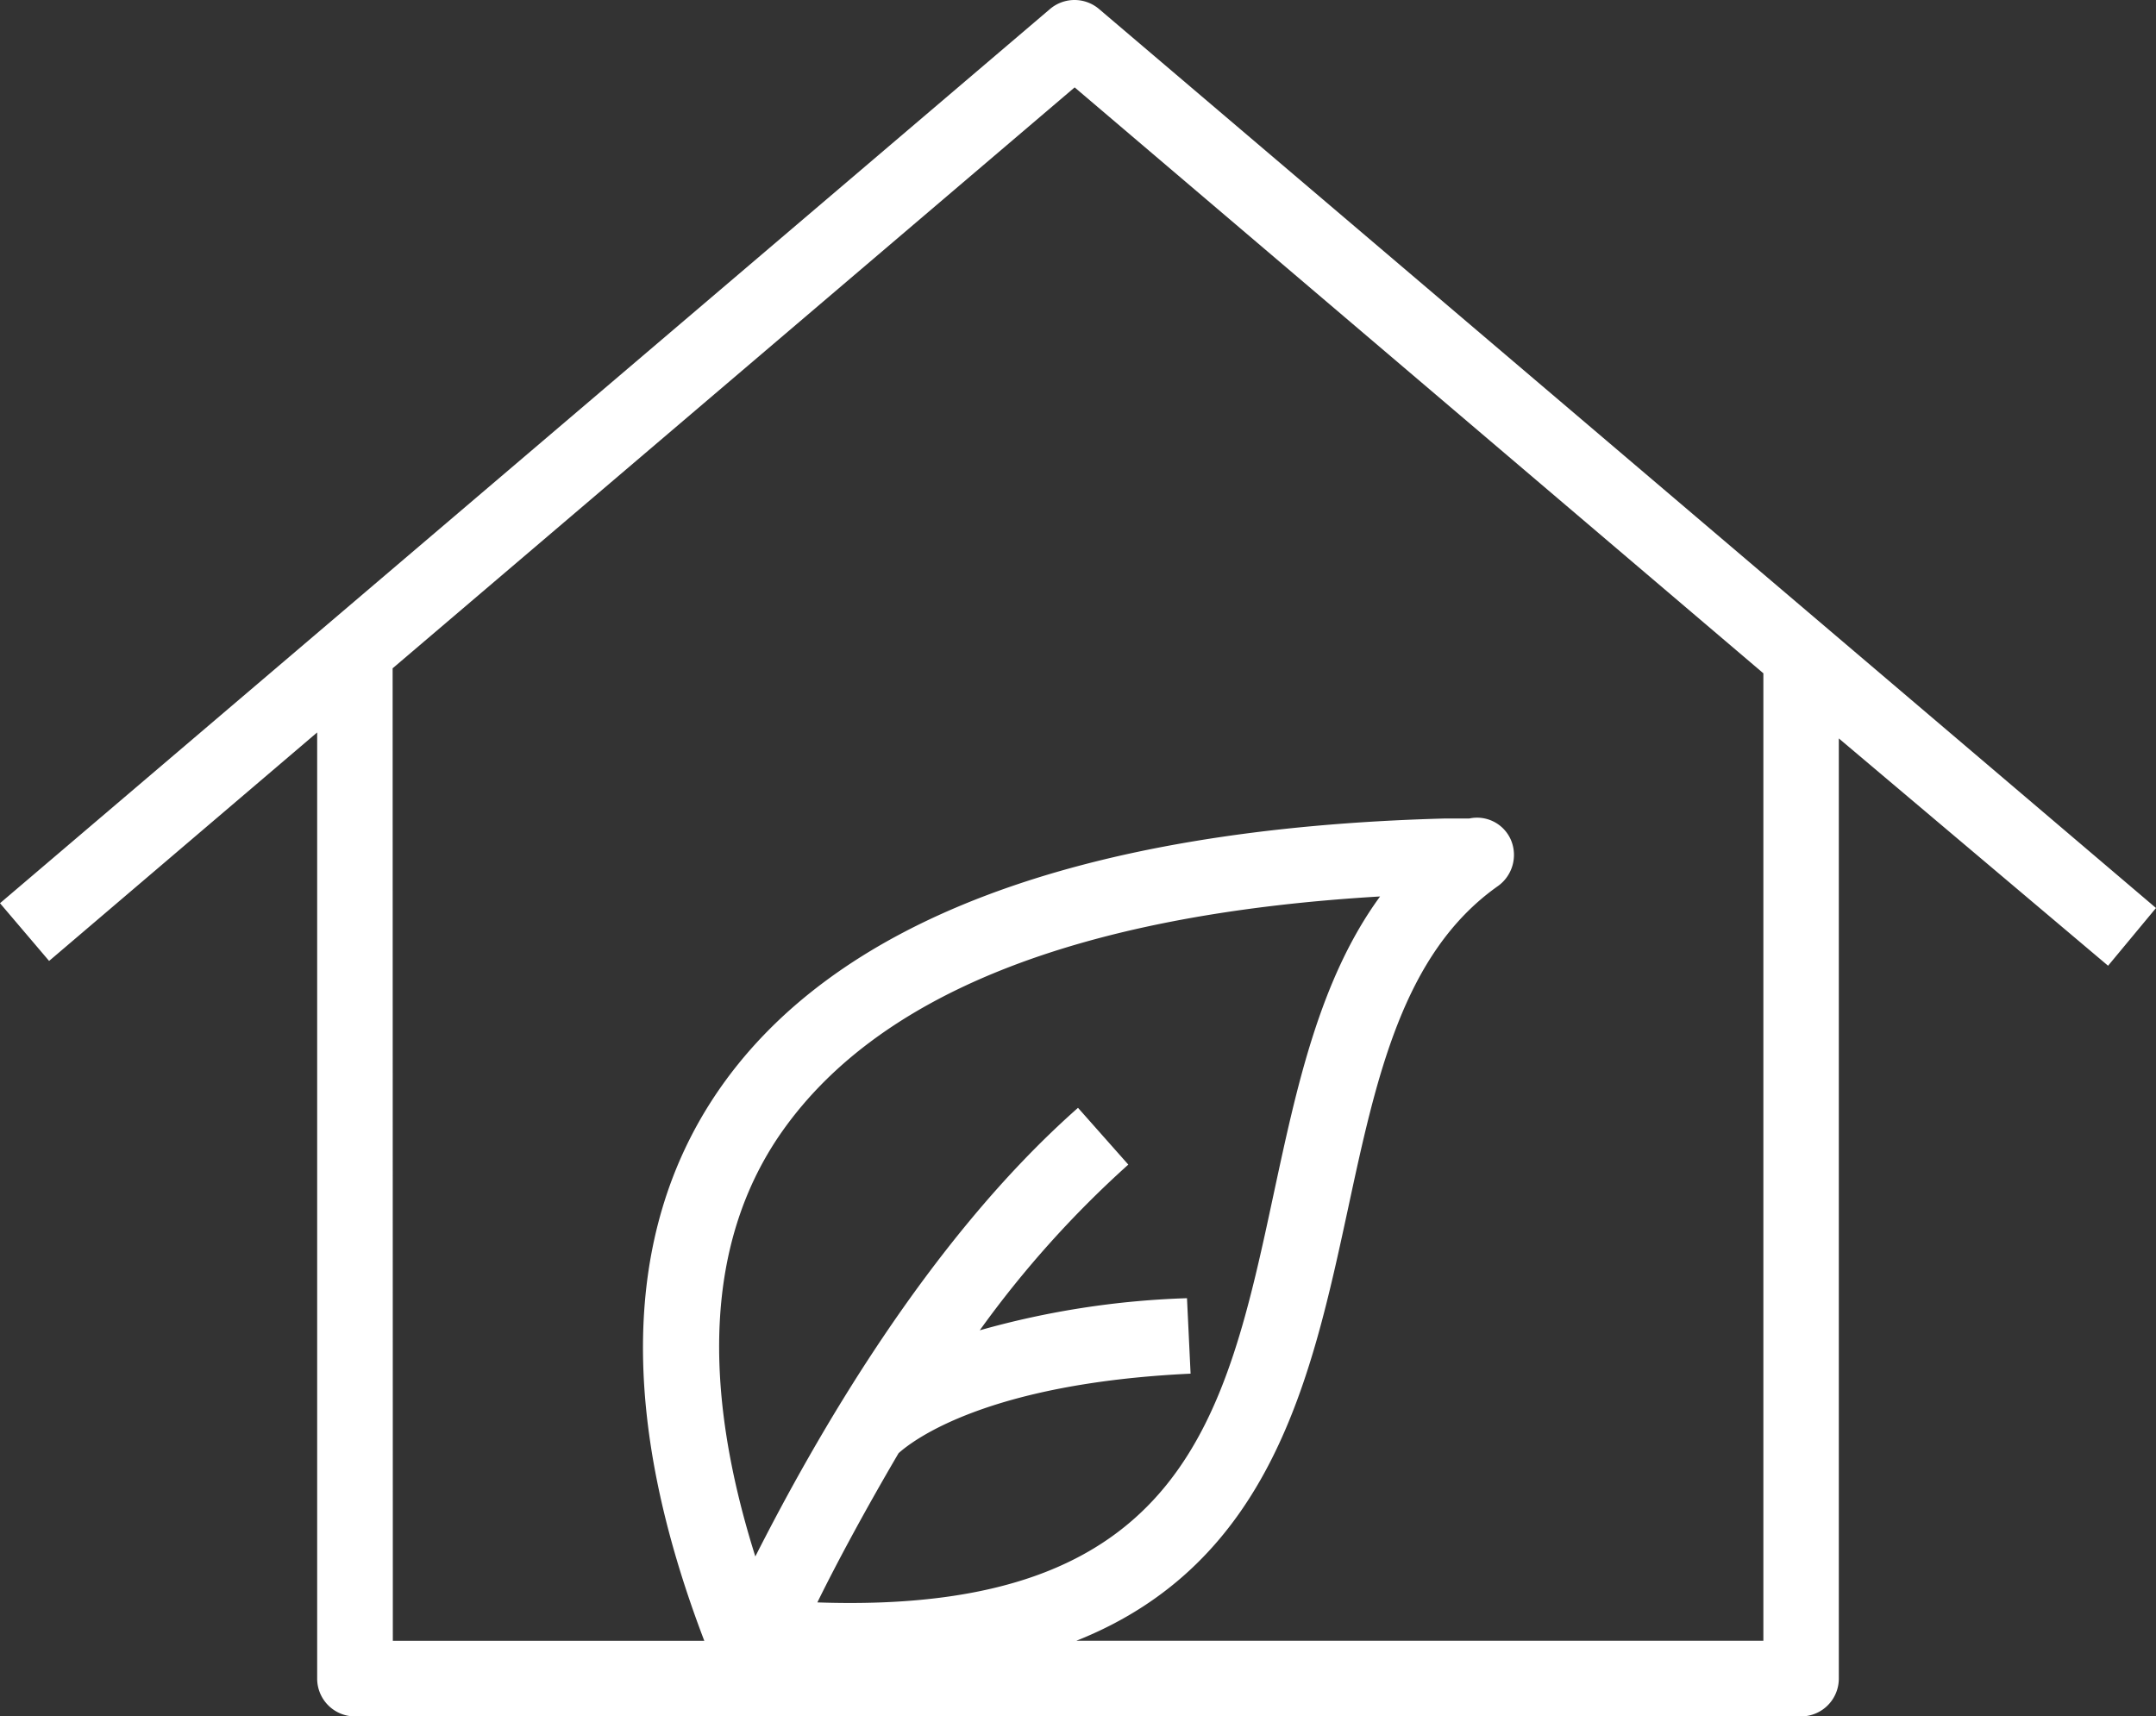 <svg xmlns="http://www.w3.org/2000/svg" width="129.443" height="103.062"><rect width="100%" height="100%" fill="#333333" stroke="none"/><path data-name="Tracciato 1028" d="M21.315 103.062h86.813a2.272 2.272 0 002.272-2.272V44.338l16.166 13.649 2.877-3.466L65.987.543a2.272 2.272 0 00-2.948 0L0 54.233l2.948 3.466 16.094-13.72v56.811a2.272 2.272 0 002.272 2.272zm27.758-6.846c1.179-2.4 2.877-5.552 4.876-8.96.863-.777 5.322-4.2 17.532-4.775l-.216-4.531a51.6 51.6 0 00-12.441 1.927 61.989 61.989 0 018.918-9.949l-3.02-3.409c-9.09 8.025-15.821 19.934-19.373 26.938-3.266-10.358-2.877-18.815 1.351-25.143 5.753-8.543 17.834-13.405 36.158-14.486-3.639 4.976-5.02 11.506-6.371 17.777-2.906 13.565-5.437 25.373-27.414 24.611zm-25.5-56.088L64.52 5.247l41.35 35.181v58.091H64.621c11.722-4.66 14.124-15.821 16.3-25.889 1.7-7.9 3.294-15.361 8.975-19.4a2.3 2.3 0 00.82-2.79 2.215 2.215 0 00-2.5-1.294H86.77c-22.048.59-36.891 6.2-43.852 16.655-5.523 8.313-5.753 19.316-.633 32.72h-18.7z" fill="#fff"/></svg>